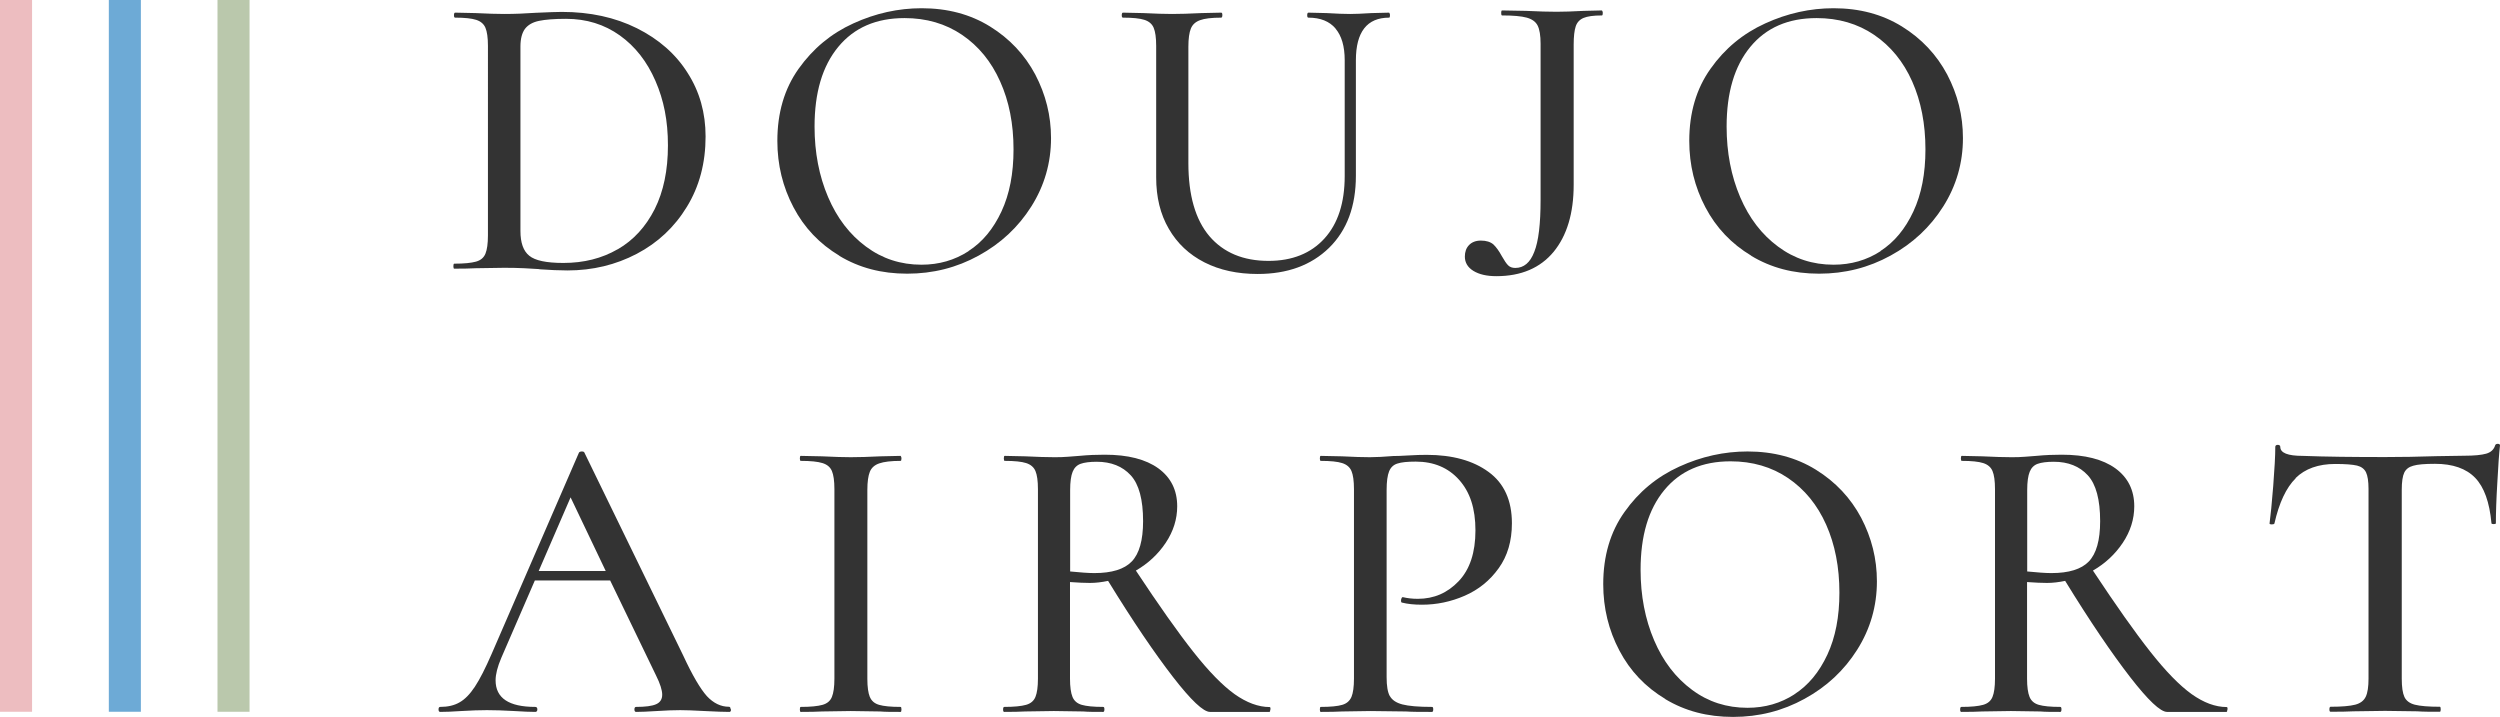 <?xml version="1.0" encoding="UTF-8"?><svg xmlns="http://www.w3.org/2000/svg" viewBox="0 0 170 48.74"><defs><style>.d{fill:#333;}.e{fill:#6daad6;}.f{fill:#e6a2a6;}.f,.g{opacity:.7;}.g{fill:#9db189;}</style></defs><g id="a"/><g id="b"><g id="c"><g><g><g><path class="d" d="M49.71,48.24c0,.11-.04,.17-.11,.17-.35,0-.92-.02-1.7-.06-.74-.04-1.29-.06-1.64-.06-.43,0-.96,.02-1.59,.06-.63,.04-1.1,.06-1.42,.06-.07,0-.11-.06-.11-.17s.04-.17,.11-.17c.63,0,1.09-.06,1.36-.18,.28-.12,.42-.34,.42-.65s-.14-.75-.42-1.31l-3.12-6.46h-5.12l-2.28,5.26c-.26,.61-.39,1.12-.39,1.53,0,1.21,.9,1.81,2.7,1.81,.09,0,.14,.06,.14,.17s-.05,.17-.14,.17c-.33,0-.82-.02-1.45-.06-.71-.04-1.32-.06-1.84-.06-.48,0-1.06,.02-1.73,.06-.59,.04-1.08,.06-1.45,.06-.07,0-.11-.06-.11-.17s.04-.17,.11-.17c.52,0,.96-.1,1.32-.31,.36-.2,.71-.56,1.04-1.06,.33-.5,.71-1.24,1.14-2.23l5.93-13.67c.02-.06,.08-.09,.19-.1,.11,0,.18,.02,.2,.1l6.71,13.78c.63,1.36,1.17,2.27,1.61,2.76,.45,.48,.95,.72,1.5,.72,.07,0,.11,.06,.11,.17Zm-13.09-9.41h4.57l-2.39-5.01-2.17,5.01Z"/><path class="d" d="M59.15,47.39c.11,.27,.32,.45,.63,.54,.31,.09,.79,.14,1.46,.14,.04,0,.06,.06,.06,.17s-.02,.17-.06,.17c-.59,0-1.06,0-1.39-.03l-2-.03-1.95,.03c-.35,.02-.84,.03-1.45,.03-.04,0-.06-.06-.06-.17s.02-.17,.06-.17c.67,0,1.16-.05,1.48-.14,.32-.09,.53-.27,.64-.54,.11-.27,.17-.68,.17-1.24v-12.89c0-.56-.06-.97-.17-1.23-.11-.26-.32-.44-.64-.54-.32-.1-.81-.15-1.48-.15-.04,0-.06-.06-.06-.17s.02-.17,.06-.17l1.45,.03c.82,.04,1.47,.06,1.95,.06,.54,0,1.22-.02,2.03-.06l1.36-.03s.06,.06,.06,.17-.02,.17-.06,.17c-.65,0-1.13,.06-1.45,.17-.32,.11-.53,.3-.64,.57-.11,.27-.17,.68-.17,1.24v12.84c0,.56,.06,.97,.17,1.24Z"/><path class="d" d="M86.38,48.24c0,.11-.02,.17-.06,.17h-4.04c-.45,0-1.29-.79-2.52-2.38-1.23-1.59-2.71-3.76-4.41-6.53-.43,.09-.84,.14-1.23,.14-.35,0-.81-.02-1.36-.06v6.57c0,.56,.06,.97,.17,1.24,.11,.27,.32,.45,.63,.54,.31,.09,.79,.14,1.46,.14,.06,0,.08,.06,.08,.17s-.03,.17-.08,.17c-.58,0-1.03,0-1.36-.03l-2-.03-1.95,.03c-.35,.02-.83,.03-1.42,.03-.06,0-.08-.06-.08-.17s.03-.17,.08-.17c.67,0,1.16-.05,1.48-.14,.32-.09,.53-.27,.64-.54,.11-.27,.17-.68,.17-1.24v-12.89c0-.56-.06-.97-.17-1.23-.11-.26-.32-.44-.63-.54-.31-.1-.79-.15-1.46-.15-.04,0-.06-.06-.06-.17s.02-.17,.06-.17l1.39,.03c.82,.04,1.47,.06,1.95,.06,.33,0,.65,0,.95-.03,.3-.02,.56-.04,.78-.06,.61-.06,1.19-.08,1.73-.08,1.58,0,2.79,.31,3.65,.93,.85,.62,1.28,1.48,1.28,2.58,0,.87-.26,1.7-.78,2.48-.52,.78-1.2,1.41-2.03,1.89,1.56,2.36,2.86,4.2,3.91,5.53,1.05,1.33,1.98,2.28,2.8,2.87,.82,.58,1.62,.88,2.39,.88,.04,0,.06,.06,.06,.17Zm-11.97-9.27c1.19,0,2.04-.26,2.55-.79,.51-.53,.77-1.44,.77-2.74,0-1.47-.28-2.51-.84-3.12-.56-.61-1.33-.92-2.31-.92-.48,0-.85,.05-1.1,.14-.25,.09-.43,.27-.54,.54-.11,.27-.17,.68-.17,1.24v5.54c.71,.07,1.25,.11,1.64,.11Z"/><path class="d" d="M94.51,47.33c.15,.27,.43,.46,.85,.57,.42,.11,1.09,.17,2.02,.17,.06,0,.08,.06,.08,.17s-.03,.17-.08,.17c-.76,0-1.36,0-1.78-.03l-2.42-.03-1.92,.03c-.35,.02-.84,.03-1.45,.03-.04,0-.06-.06-.06-.17s.02-.17,.06-.17c.67,0,1.16-.05,1.46-.14,.31-.09,.51-.27,.63-.54,.11-.27,.17-.68,.17-1.24v-12.89c0-.56-.06-.97-.17-1.23-.11-.26-.32-.44-.63-.54-.31-.1-.79-.15-1.46-.15-.04,0-.06-.06-.06-.17s.02-.17,.06-.17l1.45,.03c.78,.04,1.41,.06,1.89,.06,.45,0,.97-.03,1.59-.08,.22,0,.57-.01,1.04-.04,.47-.03,.89-.04,1.24-.04,1.74,0,3.15,.39,4.2,1.16,1.06,.77,1.59,1.94,1.59,3.49,0,1.21-.3,2.23-.9,3.06-.6,.84-1.37,1.46-2.31,1.87-.94,.41-1.91,.61-2.91,.61-.54,0-.98-.05-1.34-.14-.06,0-.08-.05-.08-.14,0-.06,.01-.11,.04-.17,.03-.06,.06-.07,.1-.06,.3,.07,.63,.11,1,.11,1.1,0,2.02-.4,2.78-1.2,.76-.8,1.14-1.95,1.14-3.45s-.37-2.61-1.11-3.44c-.74-.83-1.73-1.24-2.95-1.24-.56,0-.97,.04-1.24,.13-.27,.08-.46,.26-.57,.53-.11,.27-.17,.69-.17,1.27v12.73c0,.59,.07,1.03,.22,1.29Z"/><path class="d" d="M113.24,47.53c-1.35-.81-2.39-1.9-3.12-3.29-.73-1.38-1.1-2.89-1.1-4.52,0-1.91,.48-3.55,1.45-4.91,.96-1.36,2.2-2.39,3.72-3.08,1.51-.69,3.06-1.03,4.64-1.03,1.76,0,3.31,.41,4.65,1.24,1.34,.83,2.36,1.92,3.08,3.27,.71,1.36,1.07,2.79,1.07,4.32,0,1.69-.45,3.24-1.34,4.65s-2.08,2.52-3.58,3.34c-1.49,.82-3.11,1.23-4.86,1.23s-3.26-.4-4.61-1.21Zm8.78-.32c.95-.61,1.69-1.51,2.24-2.69,.55-1.18,.82-2.58,.82-4.22,0-1.73-.3-3.27-.9-4.62-.6-1.35-1.47-2.41-2.59-3.17-1.12-.76-2.43-1.14-3.91-1.14-1.93,0-3.43,.65-4.51,1.96-1.08,1.31-1.61,3.11-1.61,5.42,0,1.76,.31,3.36,.92,4.79,.61,1.43,1.47,2.55,2.58,3.37,1.1,.82,2.36,1.22,3.77,1.22,1.19,0,2.26-.31,3.2-.92Z"/><path class="d" d="M151.46,48.24c0,.11-.02,.17-.06,.17h-4.04c-.45,0-1.29-.79-2.52-2.38-1.23-1.59-2.71-3.76-4.41-6.53-.43,.09-.84,.14-1.23,.14-.35,0-.81-.02-1.36-.06v6.57c0,.56,.06,.97,.17,1.24,.11,.27,.32,.45,.63,.54,.31,.09,.79,.14,1.46,.14,.06,0,.08,.06,.08,.17s-.03,.17-.08,.17c-.58,0-1.03,0-1.36-.03l-2-.03-1.95,.03c-.35,.02-.83,.03-1.42,.03-.06,0-.08-.06-.08-.17s.03-.17,.08-.17c.67,0,1.16-.05,1.48-.14,.32-.09,.53-.27,.64-.54,.11-.27,.17-.68,.17-1.24v-12.89c0-.56-.06-.97-.17-1.23-.11-.26-.32-.44-.63-.54-.31-.1-.79-.15-1.46-.15-.04,0-.06-.06-.06-.17s.02-.17,.06-.17l1.39,.03c.82,.04,1.47,.06,1.95,.06,.33,0,.65,0,.95-.03,.3-.02,.56-.04,.78-.06,.61-.06,1.19-.08,1.73-.08,1.58,0,2.79,.31,3.65,.93,.85,.62,1.28,1.48,1.28,2.58,0,.87-.26,1.7-.78,2.48-.52,.78-1.2,1.41-2.03,1.89,1.56,2.36,2.86,4.2,3.91,5.53,1.05,1.33,1.98,2.28,2.8,2.87,.82,.58,1.61,.88,2.39,.88,.04,0,.06,.06,.06,.17Zm-11.97-9.27c1.19,0,2.04-.26,2.55-.79,.51-.53,.77-1.44,.77-2.74,0-1.47-.28-2.51-.84-3.12-.56-.61-1.33-.92-2.31-.92-.48,0-.85,.05-1.1,.14-.25,.09-.43,.27-.54,.54-.11,.27-.17,.68-.17,1.24v5.54c.71,.07,1.25,.11,1.64,.11Z"/><path class="d" d="M156.11,32.52c-.65,.64-1.13,1.67-1.45,3.08-.02,.04-.08,.06-.18,.06s-.15-.02-.15-.06c.07-.54,.16-1.39,.25-2.56,.09-1.17,.14-2.05,.14-2.65,0-.09,.06-.14,.17-.14s.17,.05,.17,.14c0,.41,.51,.61,1.53,.61,1.58,.06,3.44,.08,5.6,.08,1.09,0,2.26-.02,3.48-.06l1.89-.03c.69,0,1.19-.05,1.5-.14,.32-.09,.52-.28,.61-.56,.02-.07,.08-.11,.18-.11s.15,.04,.15,.11c-.06,.52-.12,1.36-.18,2.51-.07,1.15-.1,2.08-.1,2.78,0,.04-.05,.06-.15,.06s-.15-.02-.15-.06c-.13-1.43-.5-2.46-1.11-3.09-.61-.63-1.52-.95-2.73-.95-.69,0-1.18,.04-1.48,.13-.3,.08-.5,.24-.61,.47-.11,.23-.17,.62-.17,1.16v12.84c0,.58,.06,.99,.18,1.25,.12,.26,.36,.44,.71,.53,.35,.09,.92,.14,1.7,.14,.04,0,.06,.06,.06,.17s-.02,.17-.06,.17c-.65,0-1.16,0-1.53-.03l-2.2-.03-2.14,.03c-.37,.02-.89,.03-1.56,.03-.06,0-.08-.06-.08-.17s.03-.17,.08-.17c.76,0,1.32-.05,1.67-.14,.35-.09,.59-.27,.72-.54,.13-.27,.19-.68,.19-1.24v-12.89c0-.52-.06-.9-.17-1.13-.11-.23-.32-.39-.61-.46-.3-.07-.79-.11-1.48-.11-1.15,0-2.05,.32-2.7,.96Z"/></g><g><path class="d" d="M36.68,18.3c-.28-.02-.62-.04-1.03-.06-.41-.02-.86-.03-1.36-.03l-1.95,.03c-.35,.02-.84,.03-1.45,.03-.04,0-.06-.06-.06-.17s.02-.17,.06-.17c.67,0,1.16-.05,1.48-.14,.32-.09,.53-.27,.64-.54,.11-.27,.17-.68,.17-1.24V3.12c0-.56-.06-.97-.17-1.23-.11-.26-.32-.44-.63-.54-.31-.1-.78-.15-1.43-.15-.06,0-.08-.06-.08-.17s.03-.17,.08-.17l1.39,.03c.82,.04,1.47,.06,1.95,.06,.71,0,1.42-.03,2.14-.08,.89-.04,1.48-.06,1.78-.06,1.91,0,3.61,.37,5.1,1.11,1.48,.74,2.64,1.75,3.45,3.04,.82,1.28,1.22,2.72,1.22,4.32,0,1.8-.42,3.39-1.27,4.78-.84,1.38-1.98,2.45-3.41,3.2-1.43,.75-3,1.13-4.71,1.13-.56,0-1.2-.03-1.92-.08Zm5.33-1.35c1.07-.62,1.9-1.53,2.51-2.73,.6-1.2,.9-2.64,.9-4.33s-.28-3.08-.85-4.39c-.57-1.31-1.37-2.34-2.42-3.09-1.05-.75-2.27-1.13-3.66-1.13-.8,0-1.41,.05-1.84,.14-.43,.09-.74,.27-.95,.54-.2,.27-.31,.67-.31,1.21V15.71c0,.8,.2,1.36,.6,1.68,.4,.33,1.17,.49,2.32,.49,1.39,0,2.62-.31,3.69-.93Z"/><path class="d" d="M57.08,17.39c-1.35-.81-2.39-1.9-3.12-3.29-.73-1.38-1.1-2.89-1.1-4.52,0-1.91,.48-3.55,1.45-4.91s2.2-2.39,3.72-3.08c1.51-.69,3.06-1.03,4.64-1.03,1.76,0,3.31,.41,4.65,1.24,1.34,.83,2.36,1.92,3.08,3.27,.71,1.36,1.07,2.79,1.07,4.32,0,1.69-.45,3.24-1.34,4.65-.89,1.41-2.08,2.52-3.58,3.34-1.49,.82-3.11,1.23-4.86,1.23s-3.26-.4-4.61-1.21Zm8.78-.32c.95-.61,1.69-1.51,2.24-2.69,.55-1.18,.82-2.58,.82-4.22,0-1.73-.3-3.27-.91-4.62-.6-1.35-1.47-2.41-2.59-3.17-1.12-.76-2.43-1.14-3.91-1.14-1.93,0-3.43,.65-4.51,1.96-1.08,1.31-1.61,3.11-1.61,5.42,0,1.76,.31,3.36,.92,4.79,.61,1.43,1.47,2.55,2.58,3.37,1.1,.82,2.36,1.23,3.77,1.23,1.19,0,2.26-.31,3.2-.92Z"/><path class="d" d="M90.82,1.94c-.42-.49-1.03-.74-1.85-.74-.06,0-.08-.06-.08-.17s.03-.17,.08-.17l1.25,.03c.67,.04,1.2,.06,1.59,.06,.33,0,.82-.02,1.45-.06l1.2-.03s.06,.06,.06,.17-.02,.17-.06,.17c-1.5,0-2.26,.97-2.26,2.9v7.85c0,2.08-.61,3.71-1.82,4.9-1.22,1.19-2.84,1.78-4.86,1.78-1.37,0-2.58-.26-3.62-.79-1.04-.53-1.85-1.29-2.42-2.28-.58-.99-.86-2.16-.86-3.49V3.12c0-.56-.06-.97-.17-1.23-.11-.26-.32-.44-.63-.54-.31-.1-.79-.15-1.46-.15-.06,0-.08-.06-.08-.17s.03-.17,.08-.17l1.39,.03c.82,.04,1.47,.06,1.95,.06,.52,0,1.19-.02,2-.06l1.34-.03c.06,0,.08,.06,.08,.17s-.03,.17-.08,.17c-.65,0-1.13,.06-1.43,.17-.31,.11-.52,.3-.63,.57-.11,.27-.17,.68-.17,1.24v7.91c0,2.19,.48,3.85,1.43,4.97,.96,1.12,2.3,1.68,4.02,1.68,1.61,0,2.88-.51,3.8-1.52,.92-1.01,1.38-2.43,1.38-4.25V4.1c0-.95-.21-1.67-.63-2.16Z"/><path class="d" d="M108.99,.88c0,.11-.02,.17-.06,.17-.58,0-.99,.06-1.25,.17-.26,.11-.44,.3-.53,.57-.09,.27-.14,.68-.14,1.24V12.57c0,1.93-.46,3.45-1.36,4.55-.91,1.1-2.21,1.66-3.9,1.66-.65,0-1.17-.12-1.56-.36-.39-.24-.58-.57-.58-.97,0-.32,.09-.58,.28-.78,.19-.2,.46-.31,.81-.31,.37,0,.65,.09,.85,.26,.19,.18,.38,.44,.57,.79,.17,.3,.31,.51,.43,.63,.12,.12,.28,.18,.49,.18,.58,0,1.01-.36,1.29-1.09,.29-.72,.43-1.9,.43-3.54V2.97c0-.56-.07-.97-.2-1.23-.13-.26-.38-.44-.74-.54-.36-.1-.92-.15-1.68-.15-.04,0-.06-.06-.06-.17s.02-.17,.06-.17l1.64,.03c.85,.04,1.54,.06,2.06,.06,.48,0,1.09-.02,1.84-.06l1.25-.03s.06,.06,.06,.17Z"/><path class="d" d="M119.09,17.39c-1.35-.81-2.39-1.9-3.12-3.29-.73-1.38-1.1-2.89-1.1-4.52,0-1.91,.48-3.55,1.45-4.91,.96-1.36,2.2-2.39,3.72-3.08,1.51-.69,3.06-1.03,4.64-1.03,1.76,0,3.31,.41,4.65,1.24,1.34,.83,2.36,1.92,3.08,3.27,.71,1.36,1.07,2.79,1.07,4.32,0,1.69-.45,3.24-1.34,4.65-.89,1.41-2.08,2.52-3.58,3.34-1.49,.82-3.11,1.23-4.86,1.23s-3.26-.4-4.61-1.21Zm8.78-.32c.95-.61,1.69-1.51,2.24-2.69,.55-1.18,.82-2.58,.82-4.22,0-1.73-.3-3.27-.9-4.62-.6-1.35-1.47-2.41-2.59-3.17-1.12-.76-2.43-1.14-3.91-1.14-1.93,0-3.43,.65-4.51,1.96s-1.61,3.11-1.61,5.42c0,1.76,.31,3.36,.92,4.79,.61,1.43,1.47,2.55,2.58,3.37,1.1,.82,2.36,1.23,3.77,1.23,1.19,0,2.26-.31,3.2-.92Z"/></g></g><rect class="f" y="0" width="2.18" height="48.4"/><rect class="e" x="7.4" y="0" width="2.18" height="48.4"/><rect class="g" x="14.79" y="0" width="2.18" height="48.4"/></g></g></g></svg>